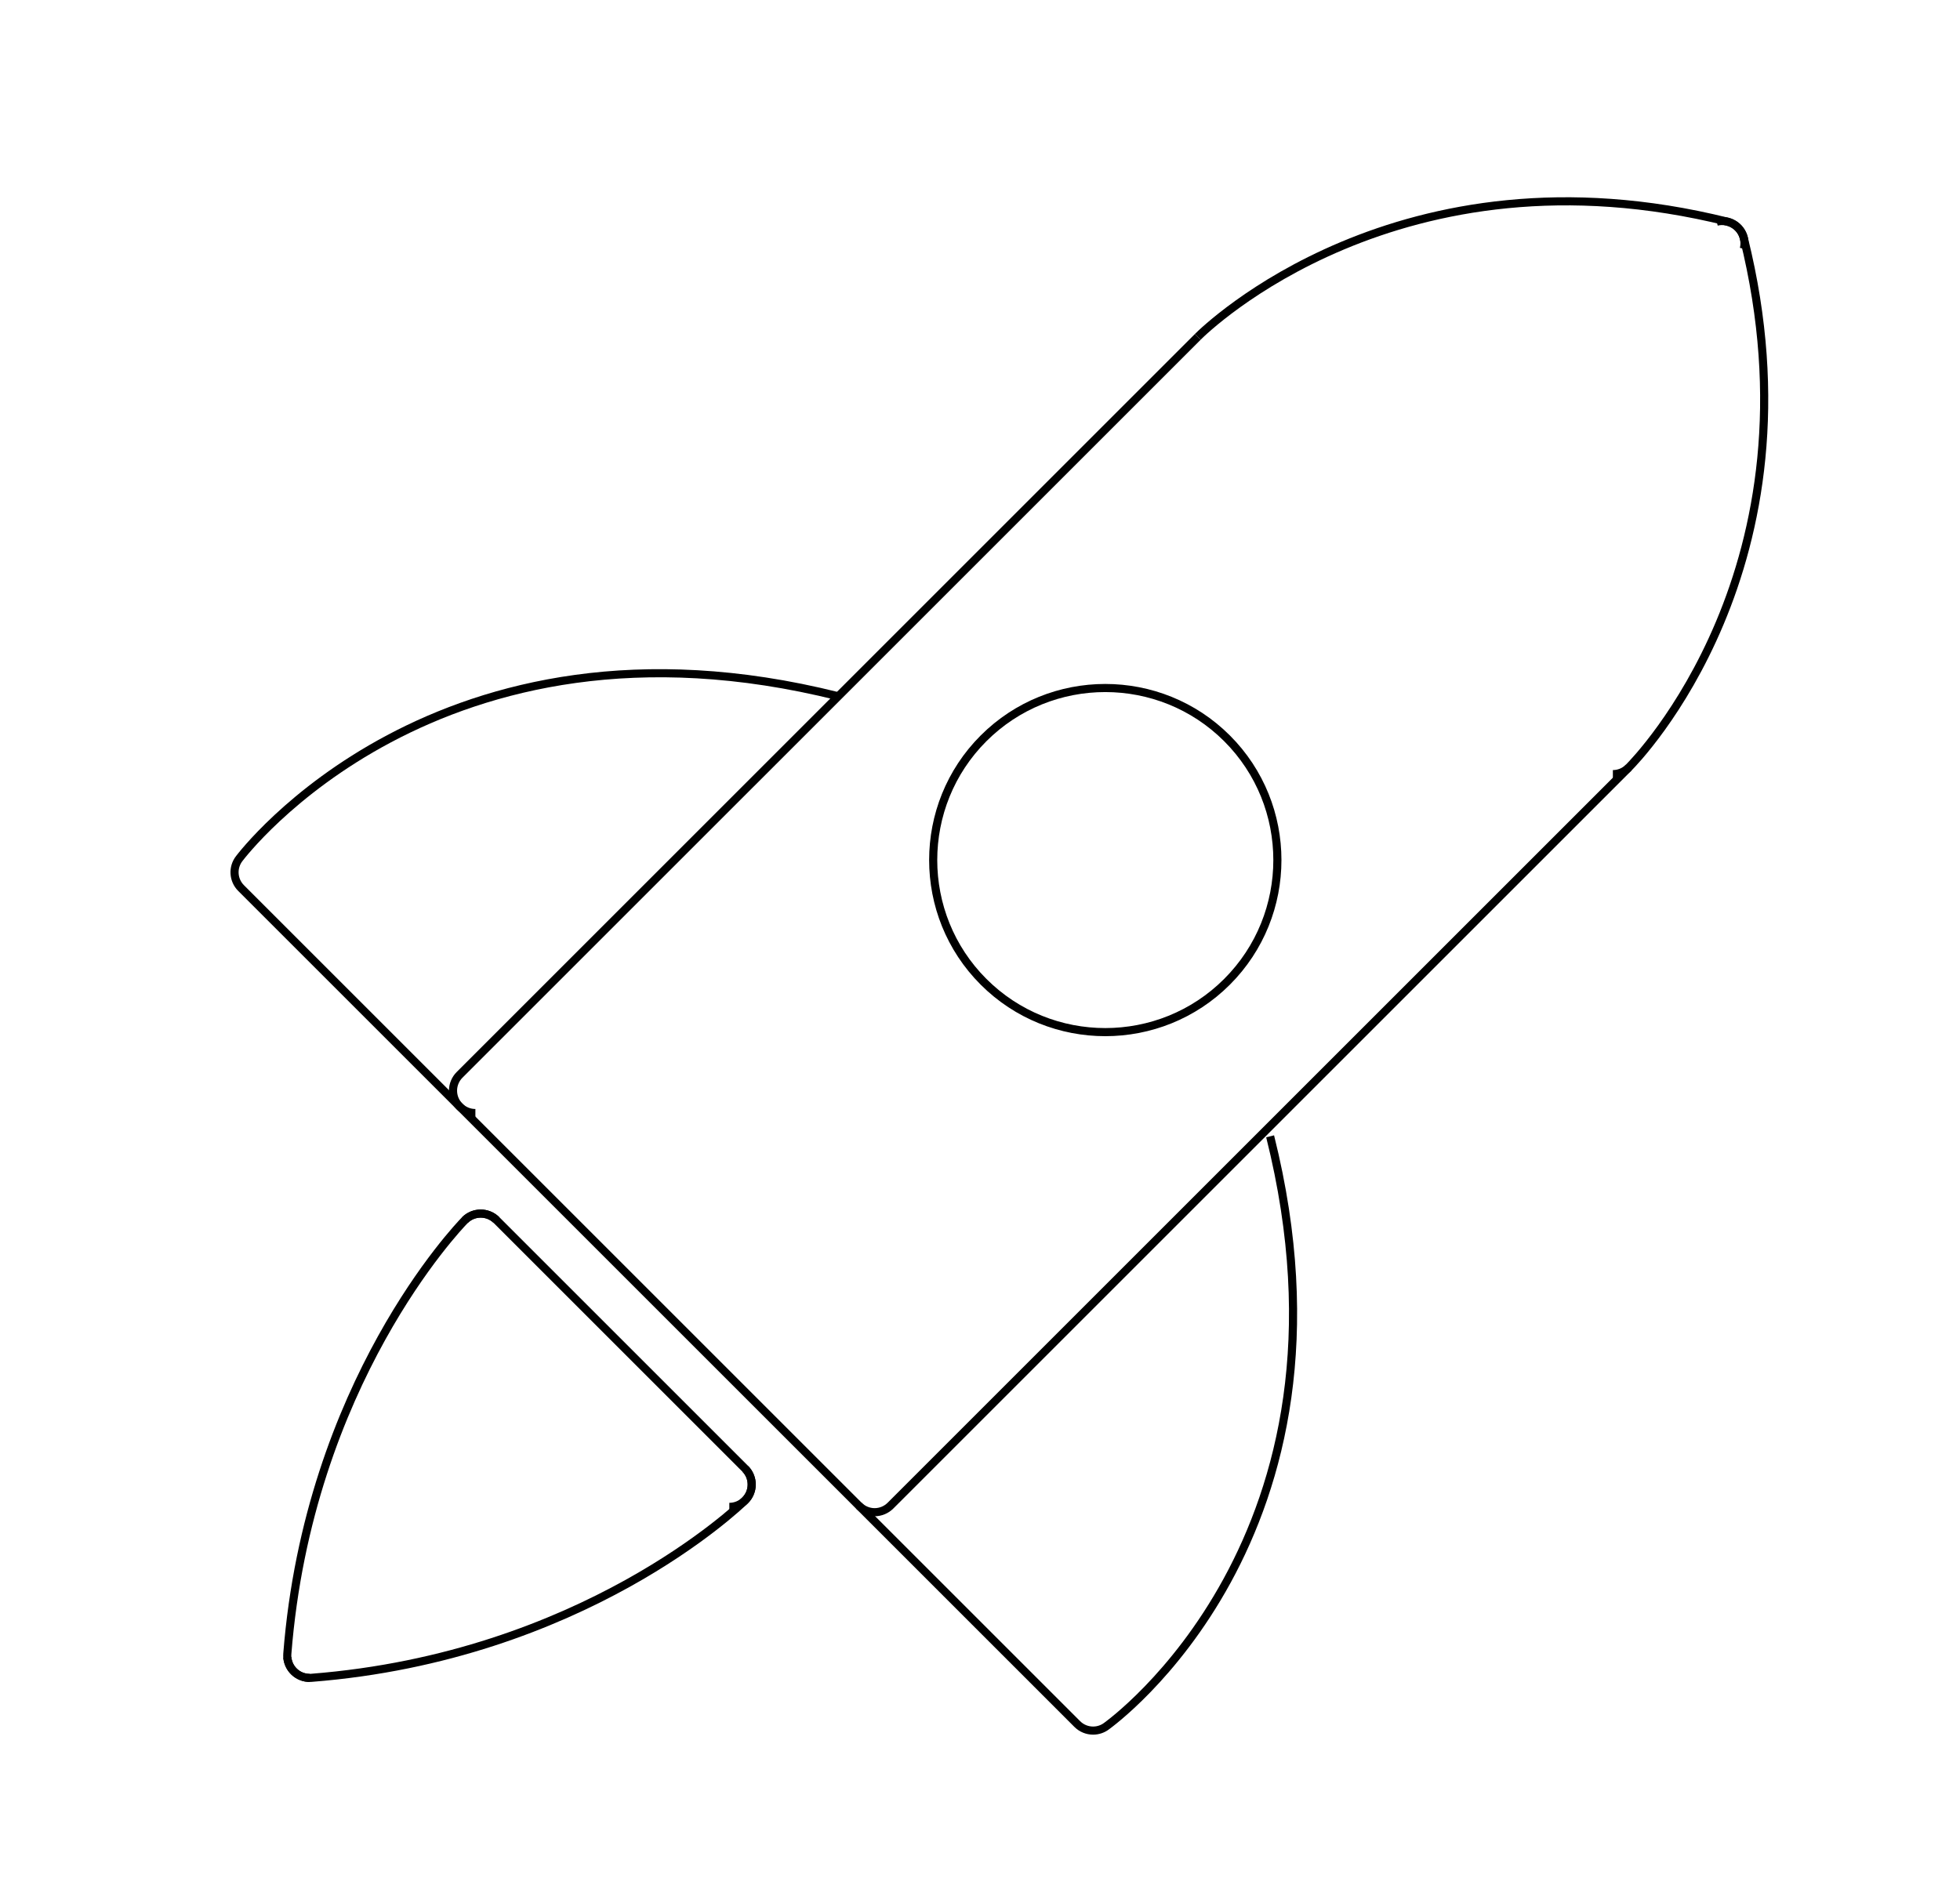 <svg viewBox="0 0 966.09 934.74" xmlns="http://www.w3.org/2000/svg" id="Capa_4"><defs><style>.cls-1{fill:none;stroke:#000;stroke-miterlimit:10;stroke-width:4px;}</style></defs><path d="M802.79,378.45l-363.88,363.88c-2.07,2.07-4.88,3.23-7.8,3.23s-5.73-1.16-7.8-3.23l-196.79-196.79c-2.07-2.07-3.23-4.88-3.23-7.8s1.16-5.73,3.23-7.8l363.88-363.87" class="cls-1"></path><path d="M590.4,166.06c3.98-3.97,99.25-96.94,261.09-56.75,5.92,1.47,9.53,7.45,8.05,13.36" class="cls-1"></path><path d="M846.17,109.3c5.85-1.49,11.9,2.13,13.36,8.05,40.16,161.87-52.77,257.12-56.74,261.09-2.16,2.16-4.98,3.23-7.8,3.23" class="cls-1"></path><path d="M234.32,548.77c-2.83,0-5.65-1.08-7.8-3.23l-107.68-107.68c-3.96-3.96-4.33-10.24-.86-14.63,1.02-1.28,97.39-129.39,295.08-79.98" class="cls-1"></path><path d="M626.05,560.24c49.43,197.72-79.14,289.62-80.43,290.63-2.01,1.59-4.42,2.37-6.83,2.37-2.84,0-5.66-1.09-7.8-3.23l-107.68-107.68" class="cls-1"></path><path d="M367.39,724.21c4.24,4.36,4.16,11.34-.2,15.59-3.22,3.14-80.29,76.95-213.7,87.42-.29.03-.59.04-.87.04-5.71,0-10.54-4.39-10.99-10.17" class="cls-1"></path><path d="M152.63,827.26c-.28,0-.58,0-.87-.04-6.08-.47-10.62-5.78-10.14-11.86,10.48-133.41,84.29-210.49,87.43-213.7,4.25-4.36,11.23-4.43,15.59-.2" class="cls-1"></path><path d="M229.14,601.56c4.31-4.31,11.3-4.31,15.61,0l122.54,122.54c4.31,4.31,4.31,11.3,0,15.61-2.16,2.16-4.98,3.23-7.8,3.23" class="cls-1"></path><path d="M544.8,508.87c-21.73,0-43.46-8.27-60.01-24.82-33.09-33.08-33.09-86.93,0-120.02,33.1-33.1,86.93-33.08,120.02,0,33.09,33.09,33.09,86.93,0,120.02-16.55,16.55-38.28,24.82-60.01,24.82Z" class="cls-1"></path></svg>